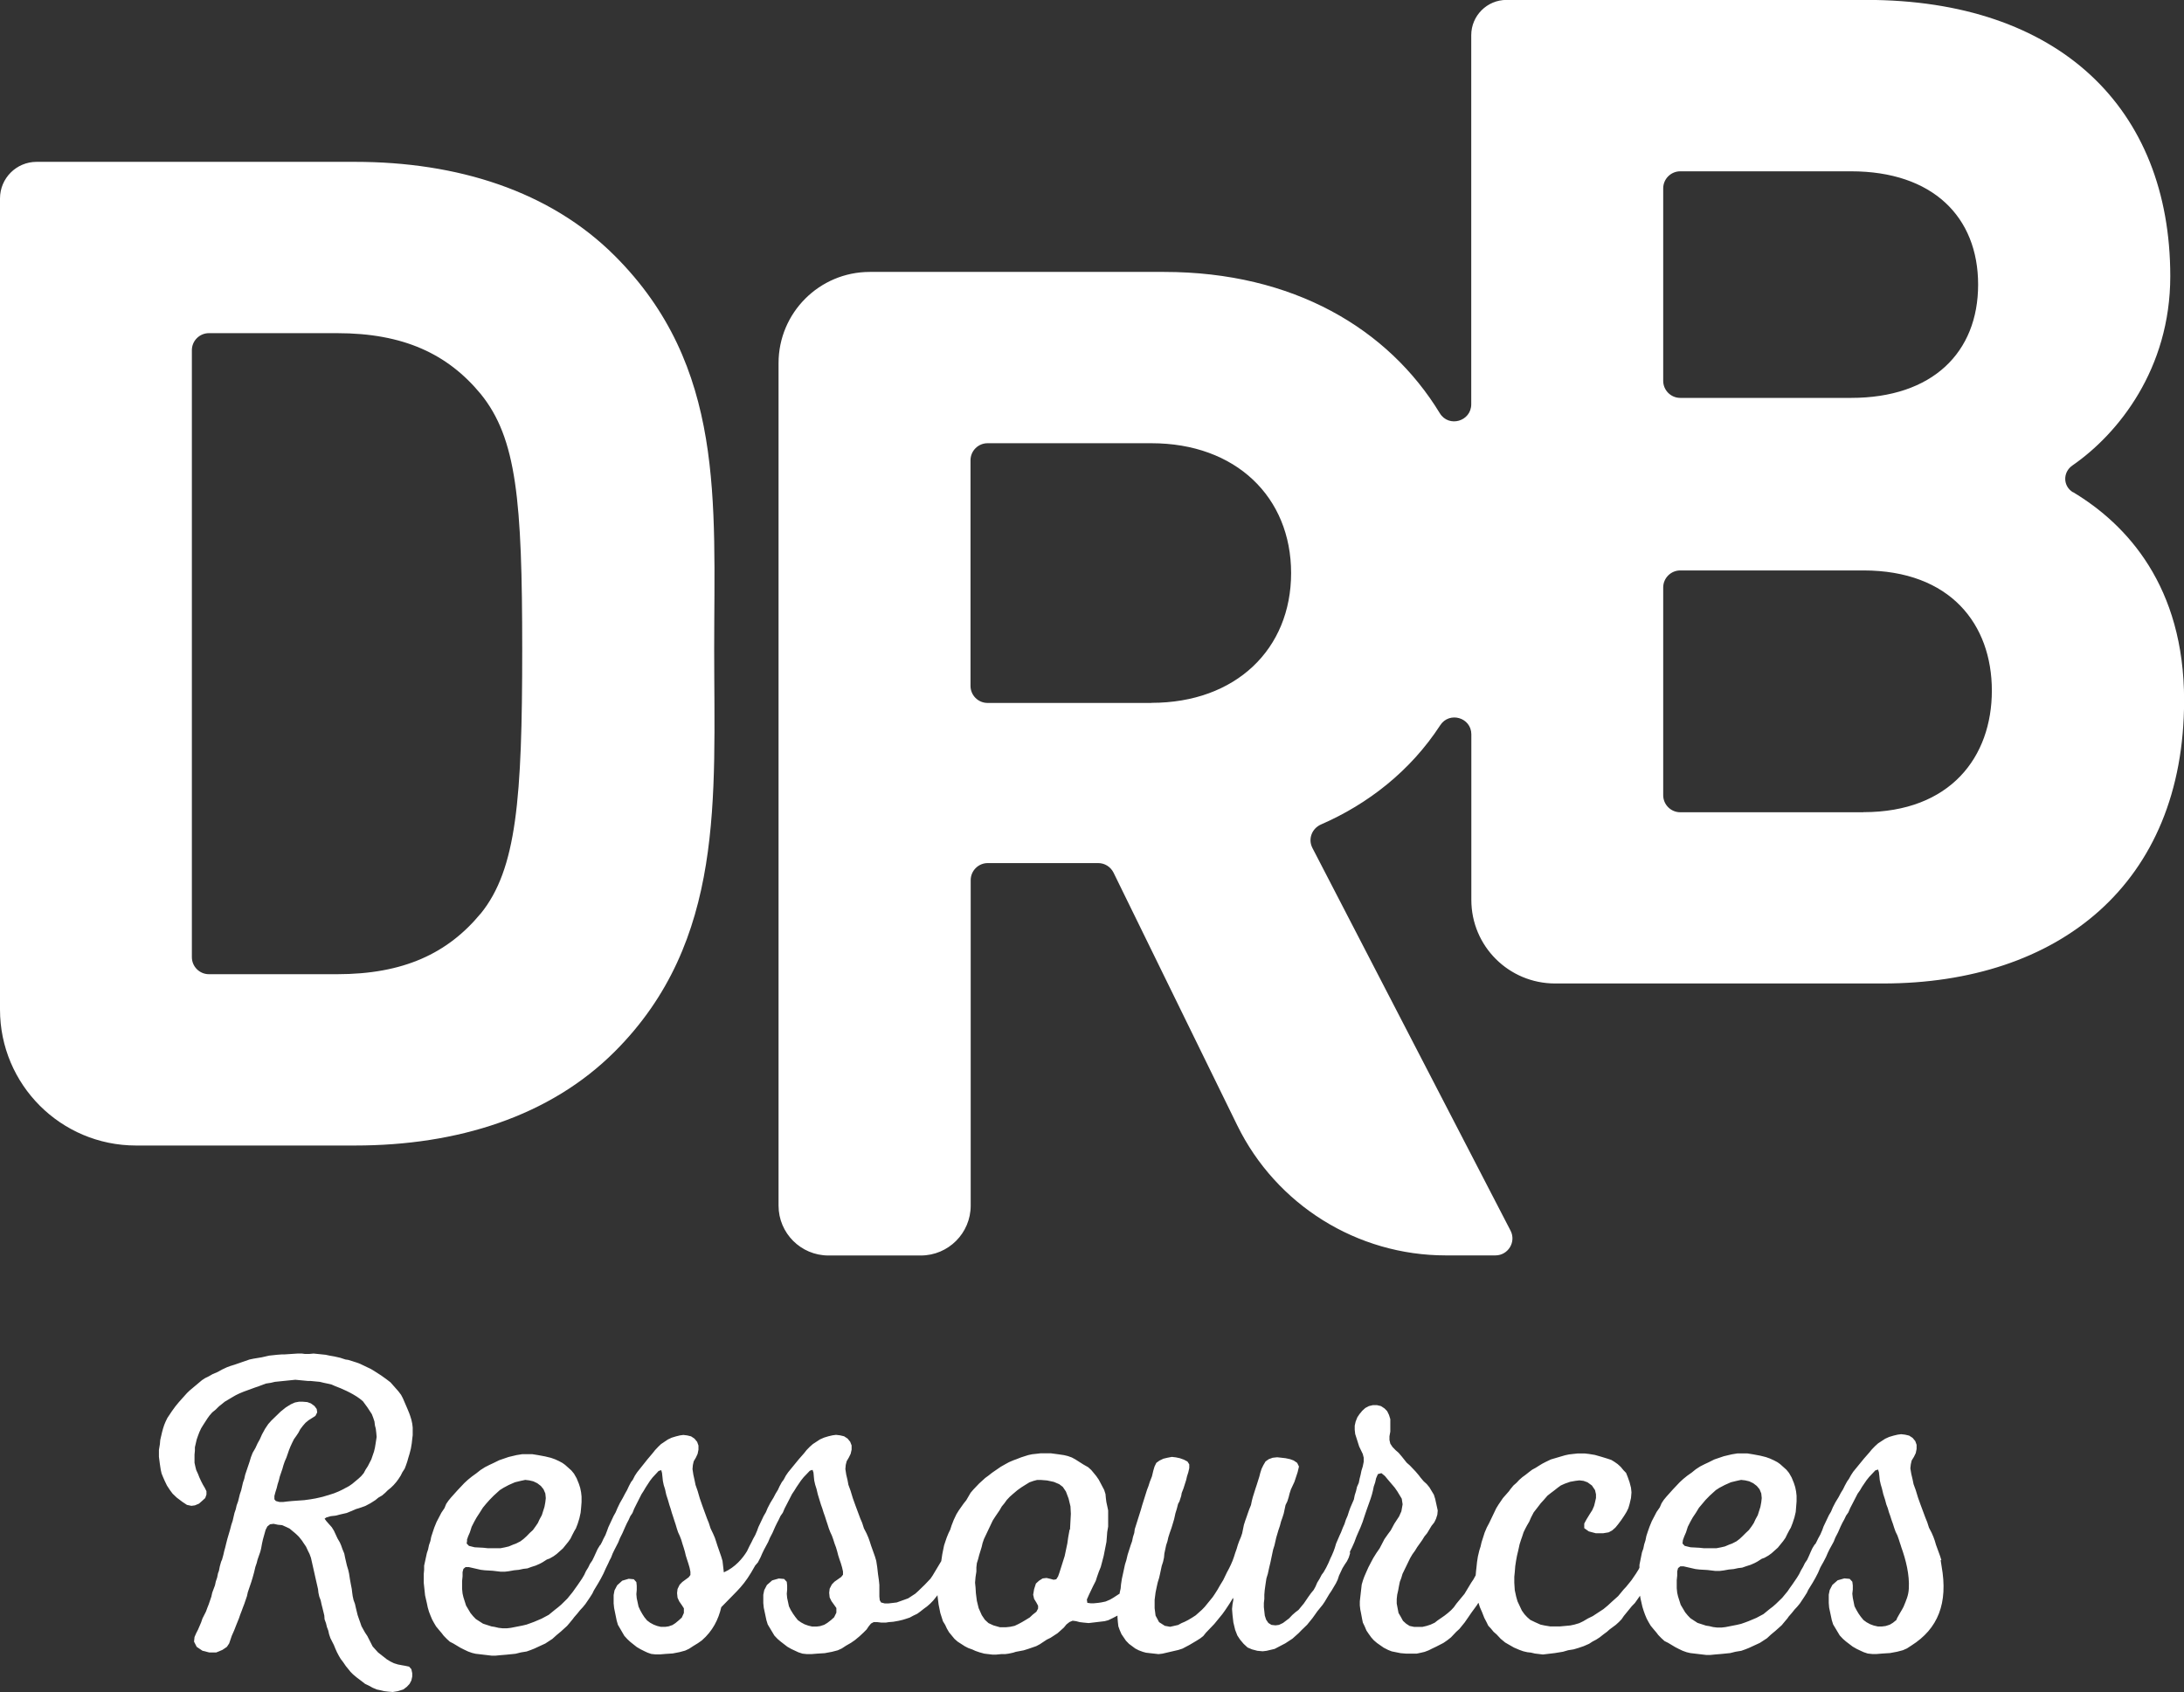 <?xml version="1.0" encoding="UTF-8"?>
<svg id="Calque_2" data-name="Calque 2" xmlns="http://www.w3.org/2000/svg" viewBox="0 0 230.73 178.77">
  <rect x="0" y="0" width="230.73" height="178.77" fill="#333333" stroke="none"/>
  <defs>
    <style>
      .cls-1 {
        fill: #fff;
      }
    </style>
  </defs>
  <g id="Calque_1-2" data-name="Calque 1">
    <g>
      <path class="cls-1" d="M196.86,85.82h-19.35c-.99,0-1.8-.81-1.8-1.8v-21.95c0-.99.81-1.8,1.8-1.8h19.35c9.2,0,13.57,5.7,13.57,12.7s-4.37,12.84-13.57,12.84M175.71,19.9c0-.99.81-1.8,1.8-1.8h18.05c8.61,0,13.42,4.81,13.42,11.97s-4.81,11.97-13.42,11.97h-18.05c-.99,0-1.8-.81-1.8-1.8v-20.34ZM121.65,74.27h-17.32c-.99,0-1.8-.81-1.8-1.8v-23.84c0-.99.81-1.8,1.8-1.8h17.32c8.91,0,14.75,5.69,14.75,13.72s-5.84,13.71-14.75,13.71M219,52.01c-1.07-.64-1.09-2.12-.06-2.83,4.86-3.36,10.34-10.21,10.34-19.99,0-17.81-11.82-29.2-32.11-29.2h-38.01c-2.06,0-3.73,1.67-3.73,3.73v38.99c0,1.81-2.37,2.5-3.32.95-5.43-8.92-15.48-14.93-29.13-14.93h-31.09c-5.33,0-9.64,4.32-9.64,9.64v89.01c0,2.91,2.36,5.27,5.27,5.27h9.76c2.91,0,5.27-2.36,5.27-5.27v-34.39c0-.99.81-1.8,1.8-1.8h11.67c.69,0,1.31.39,1.62,1.01l13.07,26.7c4.12,8.41,12.67,13.74,22.03,13.74h5.24c1.35,0,2.22-1.43,1.6-2.62l-20.93-40.43c-.49-.95-.05-2.07.93-2.49,4.92-2.14,9.42-5.63,12.57-10.47.97-1.5,3.29-.82,3.29.96v17.49c0,4.89,3.96,8.83,8.85,8.83h34.64c18.54,0,31.81-10.51,31.81-29.93,0-12.02-6.03-18.56-11.73-21.98M50.79,96.51c-3.49,4.23-8.17,6.42-15.18,6.42h-13.54c-.99,0-1.8-.81-1.8-1.8V37c0-.99.81-1.8,1.8-1.8h13.54c7.01,0,11.68,2.19,15.18,6.43,3.79,4.68,4.38,11.24,4.38,27s-.59,23.21-4.38,27.89M64.95,27.03c-6.86-6.86-16.64-9.93-27.45-9.93H3.87c-2.14,0-3.87,1.73-3.87,3.87v85.69c0,7.94,6.43,14.37,14.37,14.37h23.13c10.81,0,20.59-3.07,27.45-9.93,11.68-11.68,10.5-26.86,10.5-42.48s1.18-29.92-10.5-41.59"/>
      <polygon class="cls-1" points="43.46 150 43.32 149.55 43.22 149.28 43.03 148.82 42.56 147.73 42.37 147.37 42.09 147 41.25 146.05 40.78 145.69 40.26 145.32 39.56 144.87 39.18 144.64 38.05 144.1 37.68 143.96 36.79 143.68 36.5 143.64 35.95 143.46 35.34 143.32 34.82 143.23 34.4 143.14 33.13 143.01 32.7 143.05 32.19 143.05 31.9 143.01 31.44 143.01 30.08 143.1 29.8 143.1 29.27 143.14 28.43 143.23 27.64 143.41 26.79 143.55 26.36 143.64 24.77 144.19 24.35 144.32 23.97 144.46 23.5 144.68 22.99 144.96 22.47 145.18 22.05 145.42 21.68 145.6 21.34 145.82 20.03 146.92 19.75 147.19 18.9 148.14 18.53 148.59 18.16 149.1 17.68 149.82 17.5 150.19 17.35 150.55 17.22 150.95 17.12 151.32 16.93 152.14 16.89 152.59 16.79 153.19 16.79 153.92 16.89 154.69 16.98 155.28 17.07 155.68 17.22 156.05 17.4 156.46 17.64 156.96 17.97 157.46 18.24 157.82 18.67 158.23 19.28 158.69 19.75 159 20.22 159.1 20.59 159.05 21.02 158.87 21.34 158.59 21.68 158.28 21.81 157.91 21.81 157.55 21.63 157.19 21.44 156.87 21.25 156.5 21.06 156.09 20.92 155.73 20.73 155.32 20.64 154.96 20.55 154.55 20.55 153.69 20.59 153.27 20.59 152.91 20.78 152.09 20.92 151.69 21.06 151.32 21.25 150.91 21.44 150.6 21.91 149.87 22.14 149.55 22.42 149.23 22.8 148.92 23.13 148.59 23.41 148.37 23.74 148.1 24.21 147.82 24.58 147.6 24.91 147.41 25.28 147.23 25.71 147.05 26.94 146.6 27.35 146.46 27.82 146.28 28.1 146.18 28.62 146.1 29.04 146 31.2 145.78 31.62 145.82 32.57 145.91 32.85 145.91 33.36 145.96 33.79 146 34.2 146.1 34.58 146.18 35.01 146.28 35.43 146.46 35.99 146.68 36.61 146.96 36.97 147.14 37.3 147.32 37.68 147.55 38.01 147.78 38.34 148.05 38.81 148.69 39.28 149.41 39.42 149.77 39.56 150.19 39.61 150.6 39.7 150.95 39.75 151.37 39.79 151.82 39.7 152.41 39.61 152.96 39.51 153.37 39.23 154.19 38.86 154.91 38.62 155.28 38.43 155.64 38.16 155.96 37.87 156.23 37.21 156.78 36.88 157.01 36.13 157.41 35.75 157.59 35.28 157.78 34.87 157.91 34.11 158.14 33.73 158.23 33.32 158.32 32.8 158.41 32.14 158.5 30.88 158.59 30.35 158.64 29.94 158.69 29.51 158.69 29.14 158.59 28.99 158.41 28.99 158.05 29.1 157.64 29.23 157.23 29.33 156.82 29.46 156.41 29.56 156 29.84 155.18 29.94 154.82 30.08 154.41 30.26 154 30.54 153.19 30.69 152.82 30.88 152.41 31.06 152.05 31.29 151.73 31.53 151.37 31.72 151.01 32 150.64 32.28 150.32 32.61 150.05 33.32 149.6 33.51 149.23 33.46 148.87 33.22 148.55 32.85 148.28 32.47 148.14 32 148.1 31.58 148.1 31.16 148.18 30.73 148.37 30.21 148.69 29.65 149.14 28.67 150.09 28.34 150.46 28.01 150.95 27.68 151.55 27.44 152.09 27.21 152.5 26.98 153 26.69 153.5 26.51 153.96 26.36 154.46 25.9 155.82 25.81 156.23 25.67 156.64 25.48 157.46 25.34 157.87 25.24 158.28 25.15 158.64 25 159.05 24.91 159.45 24.77 159.86 24.58 160.68 24.44 161.1 24.3 161.64 24.02 162.59 23.88 163.14 23.78 163.55 23.69 163.87 23.6 164.27 23.46 164.78 23.36 165 23.22 165.5 23.13 165.96 23.03 166.23 22.94 166.68 22.8 167.09 22.71 167.5 22.42 168.28 22.33 168.69 22.05 169.51 21.91 169.86 21.76 170.27 21.39 171 21.25 171.41 20.92 172.18 20.73 172.55 20.55 172.96 20.5 173.45 20.78 174 21.39 174.41 22.1 174.59 22.85 174.59 23.5 174.32 23.97 174 24.21 173.64 24.49 172.82 24.73 172.28 25 171.59 25.24 171 25.38 170.59 25.52 170.23 25.67 169.82 25.81 169.46 26.09 168.64 26.18 168.23 26.55 167.14 26.69 166.68 26.84 166.14 26.98 165.55 27.12 165.14 27.21 164.78 27.5 163.95 27.59 163.59 27.68 163.09 27.78 162.64 28.06 161.64 28.25 161.27 28.53 161.05 28.9 161 29.37 161.1 29.8 161.14 30.21 161.32 30.59 161.5 31.25 162.05 31.58 162.37 31.9 162.77 32.05 163 32.33 163.41 32.52 163.82 32.7 164.18 32.85 164.59 33.22 166.23 33.32 166.68 33.6 167.91 33.64 168.28 33.73 168.69 33.88 169.09 33.97 169.51 34.06 169.86 34.26 170.68 34.29 171.09 34.44 171.5 34.54 171.91 34.68 172.28 34.77 172.68 34.91 173.09 35.28 173.82 35.43 174.19 35.61 174.59 35.8 174.95 35.99 175.27 36.27 175.64 36.55 176.05 36.7 176.23 37.03 176.64 37.3 176.91 37.68 177.23 37.92 177.41 38.29 177.69 38.57 177.91 38.95 178.09 39.37 178.32 39.79 178.5 40.21 178.59 40.59 178.68 41.02 178.73 41.49 178.77 42.04 178.68 42.61 178.5 42.98 178.22 43.27 177.91 43.46 177.55 43.55 177.14 43.55 176.78 43.46 176.36 43.22 176.09 42.8 176 42.51 175.95 42.04 175.86 41.62 175.73 41.25 175.55 40.87 175.32 39.94 174.59 39.37 173.96 38.81 172.86 38.57 172.5 38.39 172.18 38.19 171.82 38.05 171.41 37.92 171.05 37.78 170.64 37.68 170.23 37.59 169.86 37.5 169.46 37.35 169.05 37.26 168.64 37.21 168.28 37.16 167.87 37.07 167.41 36.97 166.86 36.88 166.27 36.79 165.87 36.65 165.41 36.46 164.59 36.37 164.14 36.18 163.68 36.04 163.28 35.9 162.96 35.66 162.55 35.28 161.73 35.05 161.36 34.49 160.73 34.29 160.46 34.49 160.32 34.96 160.19 35.43 160.14 35.99 160 36.61 159.86 37.03 159.69 37.59 159.45 38.16 159.27 38.62 159.1 39.13 158.83 39.65 158.5 39.98 158.23 40.36 158.01 40.69 157.73 40.96 157.46 41.29 157.19 41.58 156.91 41.86 156.59 42.09 156.28 42.33 155.91 42.51 155.55 42.75 155.18 42.89 154.82 43.03 154.41 43.13 154.05 43.27 153.59 43.41 153.04 43.5 152.5 43.55 152.05 43.6 151.64 43.6 150.82 43.55 150.41 43.46 150"/>
      <path class="cls-1" d="M113,161.6l-.15.83-.09.64-.28,1.33-.56,1.77-.14.39-.19.3-.28.05-.32-.09-.43-.1-.41.05-.38.24-.33.3-.19.59-.1.59.1.44.24.39.18.34v.29l-.18.34-.38.3-.32.3-.39.24-.42.25-.37.2-.42.2-.47.1-.47.05h-.6l-.7-.2-.52-.24-.38-.35-.33-.49-.33-.74-.19-.78-.1-.78-.04-.64-.05-.49.05-.59.09-.59v-.44l.05-.44.14-.45.1-.39.27-.88.09-.39.15-.44.93-1.96.25-.39.47-.69.23-.4.28-.34.25-.35.32-.34.34-.3.46-.39.42-.3.38-.24.47-.29.42-.15.38-.1h.47l.61.05.7.15.57.24.38.29.33.49.28.74.2.83.04.79-.09,1.67ZM49.32,162.73l.13-.39.19-.44.19-.59.28-.55.24-.43.32-.49.34-.54.32-.39.39-.44.42-.43.66-.6.38-.24.56-.3.66-.29.62-.15.47-.1.42.05.43.1.42.2.38.29.28.35.19.44.05.49-.05.44-.09.49-.28.88-.24.44-.18.39-.24.35-.28.39-.33.3-.33.34-.33.3-.33.25-.47.24-.28.1-.48.2-.42.1-.46.09h-1.33l-.46-.05-.94-.05-.6-.15-.24-.25.05-.34ZM177.79,162.73l.14-.39.19-.44.19-.59.28-.55.24-.43.33-.49.33-.54.33-.39.37-.44.42-.43.66-.6.37-.24.57-.3.65-.29.62-.15.46-.1.43.05.43.1.42.2.38.29.29.35.18.44.05.49-.05.44-.09.49-.28.88-.24.44-.18.39-.23.35-.29.39-.32.3-.34.34-.32.3-.33.25-.47.24-.28.1-.47.2-.43.1-.47.09h-1.32l-.47-.05-.94-.05-.62-.15-.23-.25.04-.34ZM205.1,164.84l-.14-.44-.43-1.18-.13-.44-.14-.39-.19-.44-.28-.54-.19-.59-.18-.44-.51-1.37-.28-.78-.24-.79-.23-.63-.1-.49-.14-.59-.1-.59.05-.44.09-.39.24-.39.19-.39.09-.44v-.44l-.14-.39-.28-.34-.37-.24-.42-.1-.42-.05-.38.05-.42.1-.47.14-.42.19-.75.49-.33.3-.33.34-.28.34-.56.64-1.12,1.37-.23.35-.24.43-.18.25-.24.44-.19.39-.24.39-.23.44-.33.54-.28.54-.19.45-.23.39-.56,1.18-.14.39-.19.44-.24.44-.14.29-.15.29-.08.06-.24.39-.18.39-.19.44-.18.39-.24.35-.19.39-.23.39-.19.39-.24.39-.47.69-.28.39-.23.34-.57.69-.66.64-.33.29-.33.25-.66.54-.75.4-.81.34-.37.14-.43.15-.42.1-1.22.24-.42.05h-.47l-.42-.05-.42-.1-.33-.05-.43-.14-.47-.15-.75-.49-.28-.29-.28-.34-.47-.79-.28-.88-.09-.39-.05-.49v-.84l.05-.49v-.45l.09-.34.24-.19h.33l1.27.29.42.05.85.05.84.1h.43l.42-.05.56-.1.52-.05.47-.1.42-.05.43-.15.47-.15.43-.19.28-.15.47-.3.28-.1.42-.24.33-.24.66-.59.56-.69.24-.34.19-.39.23-.44.15-.25.19-.49.19-.58.14-.59.04-.49.05-.63v-.59l-.05-.45-.09-.45-.14-.44-.24-.59-.28-.49-.28-.34-.66-.59-.28-.2-.38-.2-.42-.19-.42-.15-.6-.15-.75-.14-.62-.1h-1.03l-.61.1-.84.2-1,.34-.6.3-.43.2-.47.24-.46.3-.42.34-.48.34-.42.34-.38.35-.7.74-.7.78-.28.34-.23.35-.19.44-.34.49-.28.54-.23.44-.24.59-.19.54-.14.43-.09.45-.14.44-.09.44-.14.39-.27,1.33v.3l-.09.18-.28.45-.47.69-.56.69-.28.3-.57.69-.66.59-.42.39-.47.39-1.13.74-.51.25-.51.3-.42.2-.51.15-.43.09-1.08.1h-1.04l-.6-.1-.42-.09-.56-.25-.52-.25-.33-.29-.28-.3-.28-.39-.46-.98-.14-.49-.15-.69-.05-.78v-.64l.05-.49.05-.63.09-.59.09-.49.14-.59.14-.64.14-.44.14-.4.14-.43.19-.39.18-.34.23-.39.19-.44.28-.54.42-.54.33-.43.32-.35.38-.44.38-.3.32-.24.38-.3.33-.24.42-.19.57-.2.56-.1.42-.05.43.05.42.15.47.34.33.49.1.44v.39l-.1.44-.1.4-.19.44-.28.44-.33.54-.24.44v.49l.48.34.75.2h.75l.6-.1.37-.2.34-.3.28-.34.33-.44.33-.49.24-.39.19-.39.13-.44.15-.64.05-.59-.05-.49-.15-.58-.19-.54-.18-.45-.28-.29-.29-.35-.32-.29-.34-.24-.33-.2-.42-.14-.62-.19-.7-.2-.61-.1-.43-.05h-.8l-.47.05-.43.05-.42.09-.51.15-.98.29-.52.25-.37.19-.33.2-.38.24-.37.2-.33.25-.38.3-.33.24-.33.29-.28.3-.33.29-.32.39-.14.2-.65.74-.47.69-.24.39-.75,1.57-.24.45-.23.54-.33,1.03-.1.44-.14.44-.15.64-.09.59-.05.49-.05.44s-.04.39-.04.45l-.24.44-.23.34-.71,1.18-.85,1.03-.28.39-.28.3-.34.3-.37.29-.71.49-.32.25-.43.2-.43.14-.43.1h-.89l-.47-.1-.37-.24-.33-.3-.24-.44-.23-.39-.19-.99v-.49l.05-.45.1-.44.09-.49.09-.44.15-.39.13-.44.81-1.67.23-.39.28-.39.24-.39.28-.39.24-.34.24-.39.28-.34.47-.78.28-.35.19-.39.14-.44.04-.44-.14-.64-.13-.59-.14-.44-.47-.78-.28-.34-.33-.3-.33-.39-.18-.24-.34-.4-.61-.64-.33-.29-.51-.64-.33-.39-.33-.29-.33-.34-.23-.35-.09-.39v-.39l.09-.49v-1.32l-.14-.45-.19-.39-.28-.29-.38-.25-.42-.1h-.43l-.42.1-.38.2-.32.29-.29.35-.23.34-.18.45-.1.44v.43l.05.45.42,1.32.38.79.1.39v.44l-.1.49-.14.45-.09.44-.1.39-.09.45-.19.43-.1.44-.14.44-.09.45-.38.88-.14.39-.14.44-.19.44-.14.44-.18.4-.19.49-.14.3-.38.88-.13.44-.14.39s-.2.45-.21.49l-.1.2-.23.54-.24.49-.28.49-.19.25-.23.44-.24.39-.19.44-.19.34-.28.34-.28.39-.47.69-.57.69-.33.25-.33.29-.33.35-.65.49-.42.2-.37.05-.43-.05-.32-.2-.24-.35-.14-.43-.1-.89v-.44l.05-.44v-.44l.04-.49.09-.64.09-.59.15-.49.14-.64.14-.59.28-1.33.14-.44.1-.44.09-.39.13-.44.1-.34.15-.44.13-.49.14-.39.14-.44.19-.89.19-.39.14-.44.1-.4.14-.43.37-.79.34-1.03.14-.59-.19-.39-.37-.25-.38-.14-.47-.1-.43-.05-.46-.05-.47.05-.42.15-.34.24-.23.39-.19.39-.14.44-.1.39-.28.89-.13.39-.28.89-.1.39-.09.44-.18.44-.14.39-.15.44-.14.39-.14.44-.18.88-.13.39-.19.45-.14.39-.13.44-.14.39-.14.44-.14.39-.19.44-.19.39-.23.43-.38.79-.33.54-.28.49-.28.44-.23.34-.84,1.03-.29.3-.66.59-.37.24-.42.25-.37.19-.33.14-.37.2-.84.19-.56-.1-.61-.39-.37-.69-.1-.78v-.89l.1-.78.13-.63.1-.44.14-.45.09-.39.19-.89.14-.43.1-.45.04-.44.19-.88.13-.39.1-.44.14-.44.19-.54.09-.29.19-.64.14-.63.14-.45.14-.54.14-.25.19-.59.05-.3.19-.49.28-.88.09-.39.14-.44.1-.44v-.39l-.19-.3-.38-.2-.42-.15-.42-.09-.43-.05-.47.09-.42.1-.42.2-.33.24-.19.39-.13.44-.14.59-.23.59-.14.44-.15.39-.51,1.62-.14.49-.65,2.06-.05.39-.14.44-.09.44-.14.39-.33,1.03-.14.59-.14.44-.19.88-.14.64-.09.59-.04.44-.1.44v.09s-.69.45-.69.45l-.33.19-.47.2-.43.09-.33.05-.51.05h-.29l-.37-.05-.05-.35.24-.54.42-.88.28-.55.14-.44.19-.54.2-.49.13-.49.18-.69.29-1.47.04-.49.04-.54.1-.59v-1.71l-.19-.89-.05-.39-.04-.44-.14-.44-.57-1.08-.27-.39-.28-.34-.24-.29-.33-.3-.51-.29-.85-.54-.37-.2-.42-.15-.42-.1-.62-.09-.75-.1h-1.09l-.42.05-.47.05-.42.09-.47.15-.28.09-.51.2-.28.1-.47.2-.37.2-.51.29-.51.35-.42.29-.38.3-.33.24-.65.59-.61.64-.29.34-.46.79-.28.35-.24.34-.28.4-.24.39-.28.59-.23.59-.14.44-.19.39-.18.44-.15.44-.13.39-.09.44-.1.49-.11.74-.91,1.52-.23.34-.61.64-.66.64-.33.3-.75.49-.38.14-.84.3-.85.1h-.42l-.38-.1-.14-.24-.04-.39v-1.23l-.05-.49-.09-.63-.09-.78-.1-.64-.13-.44-.42-1.18-.14-.44-.14-.39-.19-.44-.28-.54-.19-.59-.19-.44-.51-1.37-.28-.78-.24-.79-.23-.63-.09-.49-.14-.59-.09-.59.04-.44.1-.39.23-.39.19-.39.1-.44v-.44l-.15-.39-.28-.34-.37-.24-.43-.1-.42-.05-.37.05-.43.1-.46.14-.43.19-.75.49-.34.3-.33.34-.27.34-.56.64-1.12,1.37-.24.35-.23.43-.19.25-.24.44-.18.39-.24.39-.23.44-.33.54-.28.54-.19.45-.23.39-.56,1.18-.14.39-.19.44-.24.44-.14.29-.23.44-.26.54c-.45.74-1.24,1.71-2.45,2.24-.04-.41-.09-.81-.14-1.21l-.13-.44-.41-1.18-.14-.44-.13-.39-.19-.44-.26-.54-.19-.59-.18-.44-.5-1.37-.27-.78-.23-.79-.22-.63-.1-.49-.13-.59-.09-.59.04-.44.09-.39.23-.39.18-.39.09-.44v-.44l-.14-.39-.28-.34-.36-.24-.41-.1-.41-.05-.36.05-.41.1-.46.14-.4.19-.73.49-.31.3-.32.34-.27.34-.54.64-1.09,1.37-.23.35-.22.43-.19.25-.23.44-.18.39-.22.39-.23.44-.31.54-.26.54-.19.45-.22.39-.55,1.18-.14.39-.17.44-.23.44-.13.29-.16.3-.06.05-.24.39-.18.39-.2.44-.19.39-.24.35-.19.39-.24.39-.18.39-.23.39-.47.69-.28.39-.24.34-.56.69-.65.64-.34.29-.32.25-.66.54-.75.4-.8.34-.38.14-.42.15-.42.1-1.22.24-.42.05h-.47l-.42-.05-.43-.1-.32-.05-.43-.14-.46-.15-.76-.49-.28-.29-.28-.34-.47-.79-.28-.88-.09-.39-.05-.49v-.84l.05-.49v-.45l.09-.34.23-.19h.33l1.27.29.42.05.84.05.85.1h.43l.42-.05.56-.1.51-.05.47-.1.43-.05.41-.15.47-.15.43-.19.28-.15.47-.3.28-.1.42-.24.33-.24.66-.59.56-.69.24-.34.19-.39.23-.44.15-.25.19-.49.18-.58.13-.59.05-.49.05-.63v-.59l-.05-.45-.09-.45-.14-.44-.24-.59-.28-.49-.28-.34-.66-.59-.28-.2-.37-.2-.42-.19-.42-.15-.62-.15-.75-.14-.62-.1h-1.03l-.62.1-.84.2-.99.34-.61.3-.43.2-.47.24-.47.3-.43.34-.47.34-.42.34-.38.35-.7.74-.7.78-.28.34-.24.35-.18.44-.33.49-.28.54-.23.44-.24.59-.18.54-.14.43-.09.45-.15.44-.09.44-.13.39-.29,1.33v.44l-.04.44v.94l.14,1.32.1.44.09.39.09.44.13.45.15.39.18.43.19.35.23.39.28.34.33.39.19.25.33.34.33.3.37.19.75.45.38.19.42.2.42.15.37.09,1.7.2h.42l.52-.05.61-.05.98-.1.56-.14.61-.1.42-.15.38-.15,1.17-.54.75-.49.43-.39.47-.39.65-.59.29-.34.32-.39.14-.19.34-.39.28-.35.28-.3.28-.34.47-.69.28-.44.14-.3.47-.78.28-.49.28-.54.24-.54.27-.55.12-.27.17-.32.17-.44.19-.39.4-.78.18-.45.27-.54.28-.64.18-.39.18-.34.18-.4.23-.34.18-.45.27-.54.5-.99.22-.34.23-.39.45-.69.27-.35.64-.69.28-.09.08.29.05.45.04.39.09.44.14.44.13.59.19.59.14.49.13.39.13.45.13.39.14.44.13.39.13.44.13.39.18.39.15.39.13.44.13.4.13.44.09.39.14.44.13.4.13.44.09.44v.34l-.18.24-.68.5-.28.29-.22.45-.05.43.05.49.18.39.27.39.22.34v.49l-.22.49-.32.29-.36.3-.31.2-.41.14-.36.05h-.45l-.41-.1-.36-.14-.37-.2-.32-.24-.28-.34-.22-.34-.22-.39-.18-.39-.19-.88-.04-.44.04-.44v-.44l-.04-.39-.27-.3-.54-.05-.68.2-.54.49-.28.54-.09.49v.88l.05.49.27,1.32.13.45.68,1.17.32.35.31.29.68.54.41.24.4.2.32.15.4.14.46.05h.45l.59-.05.77-.05.72-.14.59-.16.41-.19.46-.3.49-.3.41-.29c1.14-.99,1.75-2.21,2.05-3.51,1.86-1.94,2.37-2.2,3.59-4.41l.28-.32.28-.54.19-.44.19-.39.42-.78.19-.45.28-.54.28-.64.19-.39.18-.34.19-.4.24-.34.19-.45.28-.54.51-.99.23-.34.24-.39.47-.69.28-.35.66-.69.28-.09.1.29.04.45.04.39.1.44.14.44.14.59.18.59.15.49.14.39.14.45.14.39.14.44.13.39.14.44.15.39.18.39.14.39.14.44.15.4.13.44.1.39.14.44.14.4.13.44.1.44v.34l-.19.24-.71.5-.28.29-.23.45-.05.43.05.49.19.39.28.39.24.34v.49l-.24.49-.32.29-.39.3-.33.2-.43.14-.37.05h-.47l-.42-.1-.39-.14-.37-.2-.34-.24-.27-.34-.24-.34-.24-.39-.19-.39-.19-.88-.04-.44.04-.44v-.44l-.04-.39-.28-.3-.56-.05-.7.2-.56.49-.28.54-.1.49v.88l.05.49.28,1.32.14.45.7,1.17.33.35.34.29.7.54.42.24.43.2.32.15.43.14.47.05h.47l.61-.05.8-.05.75-.14.62-.16.42-.19.46-.3.52-.3.42-.29.47-.39.42-.39.34-.34.23-.34.24-.29.28-.15h.38l.43.05h.47l.32-.05.48-.04.56-.1.42-.1.33-.1.42-.14.37-.2.42-.2.33-.24.38-.3.33-.24.33-.29.33-.34.45-.56v.11s.11.88.11.88l.18.89.28.88.24.39.18.39.23.39.57.69.33.29.76.49.37.19.42.15.33.15.43.15.51.14.84.1h.43l.51-.05h.42l.37-.05.47-.1.28-.09.84-.16.48-.15.84-.29.38-.2.74-.49.39-.19.75-.49.66-.59.28-.34.32-.25.33-.14.37.05.38.1.42.05.52.05,1.69-.2.38-.1.42-.2.56-.29v.2l.04.49.05.44.14.39.19.44.47.69.33.34.66.49.37.19.43.16.33.09.43.05.46.05.43.05.42-.05,1.68-.39.43-.14.74-.39.76-.45.38-.24.32-.25.28-.35.89-.93.85-1.04.28-.39.46-.69.24-.39.14-.25.04.2-.09.49-.05.49.05.64.09.78.19.79.23.59.29.44.37.44.42.39.47.2.57.15.56.05.41-.05.85-.2,1.13-.59.75-.49.66-.59.28-.29.61-.59.56-.69.28-.39.24-.34.56-.69.23-.34.47-.79.23-.34.47-.79.19-.39.14-.43.37-.79.24-.39.23-.34.19-.39.14-.45-.02-.17.23-.46.24-.54.22-.59.19-.44.24-.54.23-.59.14-.43.13-.39.15-.44.42-1.18.14-.45.1-.39.09-.44.15-.44.1-.44.19-.44.37-.1.37.3.28.34.75.88.28.4.47.78.09.59-.13.74-.24.54-.51.78-.37.69-.29.39-.38.54-.28.54-.23.44-.34.49-.33.53-.24.45-.28.54-.24.54-.19.44-.14.39-.13.44-.2,1.77v.44l.05.43.09.45.09.49.09.44.19.39.19.45.23.34.28.39.27.3.34.29.7.49.47.24.38.15.94.19.61.05h1.08l.47-.1.38-.09.42-.16.38-.19.42-.2.76-.39.42-.29.38-.3.56-.59.33-.3.56-.69.34-.49.37-.54.57-.78s.17-.29.18-.25l.14.44.24.55.23.59.23.44.19.39.28.3.28.34.33.29.42.45.47.39.43.25.51.29.56.24.42.15.43.1.37.04.43.1.84.1,1.27-.15.85-.14.55-.16.57-.09.51-.15.56-.19.57-.25.37-.24.38-.2.37-.24.43-.34.33-.24.28-.25.66-.49.33-.3.28-.29.24-.35.84-1.03.33-.34.24-.34s.28-.39.3-.43l.06.33.09.39.1.44.14.45.14.39.18.43.19.35.23.39.28.34.33.39.19.25.33.34.33.3.38.19.75.45.37.19.42.2.42.15.38.09,1.69.2h.42l.51-.05.61-.05.99-.1.56-.14.61-.1.42-.15.38-.15,1.17-.54.75-.49.42-.39.47-.39.66-.59.28-.34.33-.39.13-.19.34-.39.28-.35.28-.3.28-.34.46-.69.28-.44.14-.3.48-.78.28-.49.28-.54.23-.54s.29-.54.33-.59l.28-.54.19-.44.19-.39.43-.78.18-.45.28-.54.28-.64.19-.39.19-.34.19-.4.24-.34.19-.45.28-.54.51-.99.24-.34.23-.39.47-.69.28-.35.65-.69.29-.09.09.29.05.45.04.39.1.44.13.44.14.59.19.59.13.49.15.39.13.45.14.39.14.44.14.39.14.44.14.39.19.39.14.39.14.44s.13.36.13.4c.49,1.36.88,2.92.8,4.37-.04.77-.28,1.25-.56,1.94-.11.26-.75,1.23-.75,1.39l-.37.3-.33.2-.43.14-.38.05h-.46l-.43-.1-.38-.14-.37-.2-.33-.24-.28-.34-.24-.34-.23-.39-.2-.39-.18-.88-.05-.44.05-.44v-.44l-.05-.39-.28-.3-.56-.05-.71.2-.56.49-.28.54-.1.49v.88l.04.49.28,1.32.14.45.7,1.17.33.35.33.29.71.54.42.24.42.2.33.15.42.14.47.05h.47l.61-.05.8-.05.75-.14.61-.16.43-.19s.46-.29.46-.3c2.83-1.78,3.9-4.49,3.2-8.39l-.1-.64Z"/>
    </g>
  </g>
</svg>